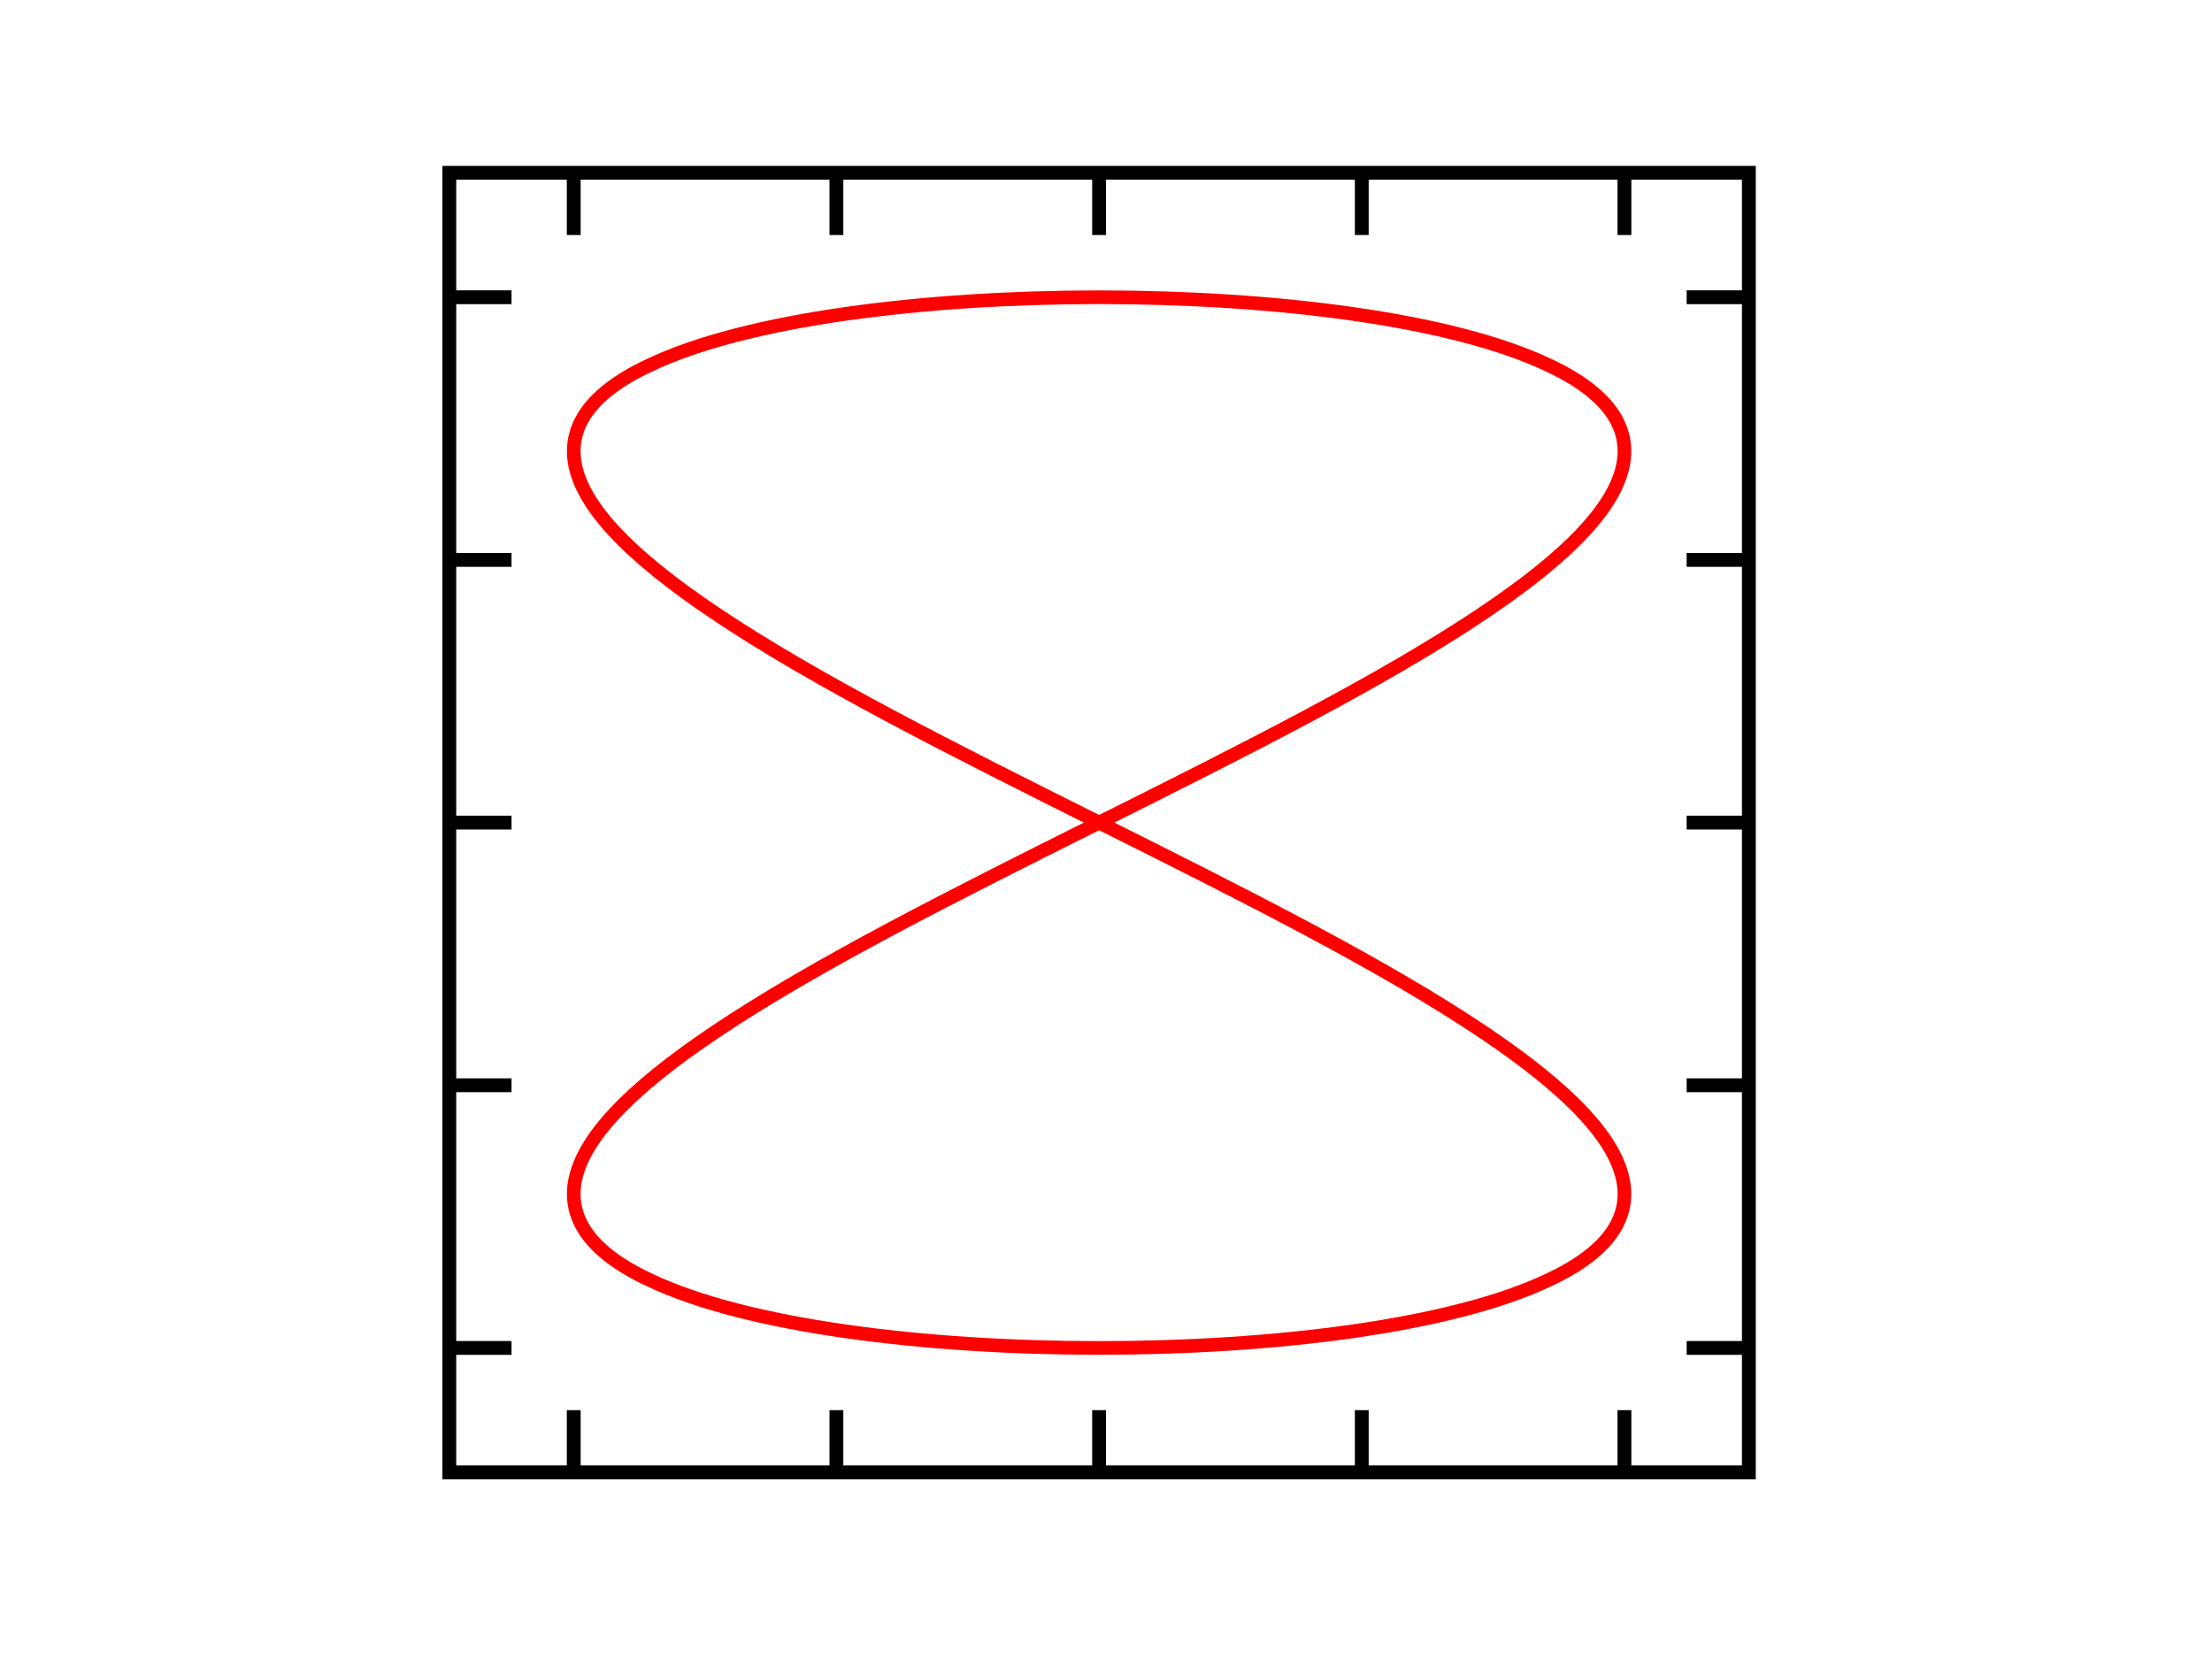 <?xml version="1.0" encoding="UTF-8" standalone="no"?>
<svg id="Lissajous_curve"
   version="1.1"
   baseProfile="full"
   xmlns="http://www.w3.org/2000/svg"
   xmlns:xlink="http://www.w3.org/1999/xlink"
   width="160"
   height="120">

  <title>Lissajous_2_1_2.svg</title>

  <desc>
     Lissajous-curves

     x(t) = sin(pi * 2 * (2t - 2))
     y(t) = sin(pi * 1 * 2t)

     f1/f2 = 2/1 	phi = 2

     plotted with several adapted cubic bezier-curves
     The plotcurves were calculated by some fancy code. The bezier-curve
     controlpoints are placed on tangents of the function-curve. They are
     furthermore positioned in a way to minimize the average quadratic distance
     between the bezier-curve and the function. This gives an accuracy, so that
     the deviation is in no point greater than 0.00001.

     about: http://commons.wikimedia.org/wiki/Image:Lissajous_2_1_2.svg
     source: http://commons.wikimedia.org/
     rights: GNU Free Documentation license,
             Creative Commons Attribution ShareAlike license
  </desc>



  <g id="box"
     style="fill:none;stroke:#000000;stroke-width:1px;
            stroke-linejoin:miter;stroke-linecap:square">
    <rect x="32.5" y="12.5" width="94" height="94" />
    <g transform="translate(33,12.5)">
      <path
         d="M 0,9 h 3.5 M 0,28 h 3.5 M 0,47 h 3.5 M 0,66 h 3.5 M 0,85 h 3.5"/>
      <path
         d="M 93,9 h -3.5 M 93,28 h -3.5 M 93,47 h -3.5 M 93,66 h -3.5
            M 93,85 h -3.5"/>
    </g>
    <g transform="translate(32.5,13)">
      <path
         d="M 9,0 v 3.5 M 28,0 v 3.5 M 47,0 v 3.5 M 66,0 v 3.5 M 85,0 v 3.5"/>
      <path
         d="M 9,93 v -3.5 M 28,93 v -3.5 M 47,93 v -3.5 M 66,93 v -3.5
            M 85,93 v -3.5"/>
    </g>
  </g>

  <g id="graph"
     transform="translate(79.5,59.5) scale(38,-38)"
     style="fill:none;stroke:#ff0000;stroke-width:0.026px;
            stroke-linecap:round;stroke-linejoin:round">
    <path id="curve"
       d="M 1,0.707
C 1,0.754 0.974,0.815 0.857,0.87
C 0.671,0.959 0.33,1 0,1
C -0.33,1 -0.671,0.959 -0.857,0.87
C -0.974,0.815 -1,0.754 -1,0.707
C -1,0.609 -0.886,0.503 -0.733,0.4
C -0.349,0.141 0.349,-0.141 0.733,-0.4
C 0.886,-0.503 1,-0.609 1,-0.707
C 1,-0.754 0.974,-0.815 0.857,-0.87
C 0.671,-0.959 0.33,-1 0,-1
C -0.33,-1 -0.671,-0.959 -0.857,-0.87
C -0.974,-0.815 -1,-0.754 -1,-0.707
C -1,-0.609 -0.886,-0.503 -0.733,-0.4
C -0.349,-0.141 0.349,0.141 0.733,0.4
C 0.886,0.503 1,0.609 1,0.707
 Z"/>
  </g>
</svg>


